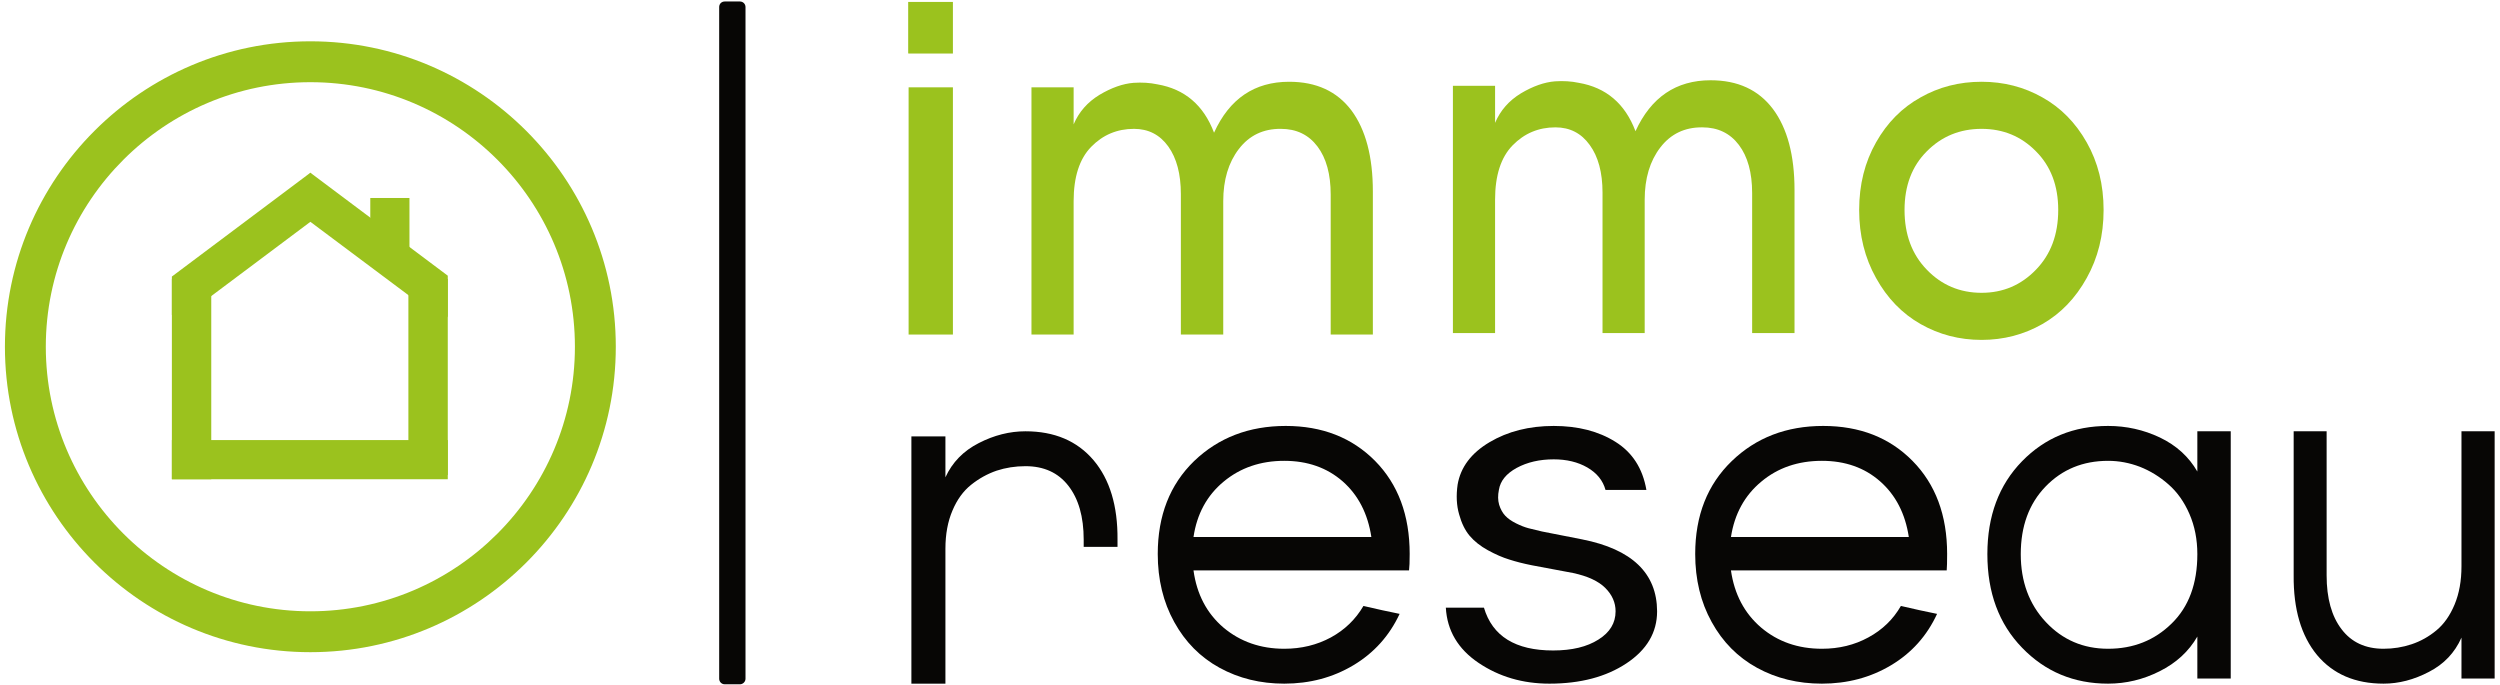 <svg version="1.2" xmlns="http://www.w3.org/2000/svg" viewBox="0 0 1168 320" width="1168" height="320">
	<title>logo-immoreseau-svg</title>
	<style>
		.s0 { fill: #9bc21e } 
		.s1 { fill: #070605 } 
		.s2 { fill: #1d1d1b } 
	</style>
	<g id="Calque-1">
		<g id="Layer">
			<path id="Layer" class="s0" d="m424.5 40.8h20.7v115.5h-20.7z"/>
		</g>
		<g id="Layer">
			<path id="Layer" class="s0" d="m481.9 156.3v-115.5h19.7v17.3q3.7-8.7 12.1-13.8 8.4-5 15.9-5.6 5.9-0.4 11.1 0.7 19.2 3.3 26.5 22.6 10.8-23.8 35.1-23.8 19 0 29.1 13.4 10 13.5 10 37.9v66.8h-19.7v-65.4q0-14.3-6.2-22.5-6.2-8.2-17.1-8.2-12.3-0.1-19.6 9.4-7.3 9.5-7.3 24.4v62.3h-19.8v-65.6q0-14.1-5.9-22.3-5.9-8.2-16-8.2-11.8 0-20 8.4-8.2 8.4-8.2 25.4v62.3z"/>
		</g>
		<g id="Layer">
			<path id="Layer" fill-rule="evenodd" class="s0" d="m876.5 129.9q-7.9-14.1-7.9-31.8 0-17.7 7.9-31.6 7.8-13.8 20.8-21 12.9-7.3 28.5-7.3 15.5 0 28.4 7.3 12.9 7.2 20.7 21 7.9 13.9 7.9 31.6 0 17.7-7.9 31.8-7.8 14.1-20.7 21.5-13 7.4-28.4 7.4-15.5 0-28.5-7.4-13-7.4-20.8-21.5zm13.3-31.8q0 17.2 10.4 27.9 10.4 10.8 25.6 10.8 15 0 25.4-10.8 10.4-10.7 10.4-27.9 0-17-10.4-27.4-10.3-10.5-25.4-10.5-15.2 0-25.6 10.5-10.4 10.4-10.4 27.4z"/>
		</g>
		<g id="Layer">
			<path id="Layer" class="s0" d="m678.8 155.6v-115.5h19.7v17.3q3.7-8.7 12.1-13.8 8.4-5 15.9-5.6 5.9-0.4 11.1 0.7 19.2 3.3 26.5 22.6 10.9-23.8 35.1-23.8 19 0 29.1 13.4 10.1 13.5 10.1 37.9v66.8h-19.8v-65.4q0-14.3-6.2-22.5-6.2-8.2-17.1-8.2-12.3-0.1-19.6 9.4-7.3 9.5-7.3 24.4v62.3h-19.7v-65.6q0-14.1-6-22.3-5.9-8.2-16-8.2-11.8 0-20 8.4-8.2 8.4-8.2 25.4v62.3z"/>
		</g>
		<g id="Layer">
			<path id="Layer" class="s0" d="m445.2 25h-20.8q-0.1-0.1-0.1-0.2v-23.9h20.9z"/>
		</g>
		<g id="Layer">
			<path id="Layer" fill-rule="evenodd" class="s1" d="m792 258.8q0-26.9 17.1-43.4 17-16.4 42.7-16.4 25.6 0 41.7 16.3 16.2 16.4 16.2 43.5 0 5.5-0.2 7.7h-100.8q2.4 16.7 14.1 26.7 11.7 9.9 28.4 9.9 12 0 21.7-5.3 9.8-5.3 15.2-14.7 2.8 0.7 8.8 2 6 1.2 8.1 1.7-7.1 15.4-21.5 24-14.4 8.6-32.3 8.6-16.8 0-30.3-7.4-13.5-7.4-21.2-21.4-7.7-13.9-7.7-31.8zm16.7-7.9h83.1q-2.5-16.4-13.4-26-10.9-9.6-27.2-9.6-16.7 0-28.3 9.7-11.7 9.7-14.2 25.9z"/>
		</g>
		<g id="Layer">
			<path id="Layer" fill-rule="evenodd" class="s1" d="m540.9 258.8q0-26.9 17-43.4 17.1-16.4 42.8-16.4 25.5 0 41.7 16.3 16.2 16.4 16.2 43.5 0 5.5-0.3 7.7h-100.7q2.3 16.7 14 26.7 11.8 9.9 28.4 9.9 12 0 21.8-5.3 9.7-5.3 15.2-14.7 2.8 0.7 8.8 2 6 1.2 8.1 1.7-7.2 15.4-21.6 24-14.4 8.6-32.3 8.6-16.7 0-30.2-7.4-13.5-7.4-21.2-21.4-7.7-13.9-7.7-31.8zm16.7-7.9h83.1q-2.5-16.4-13.4-26-11-9.6-27.3-9.6-16.6 0-28.3 9.7-11.7 9.7-14.1 25.9z"/>
		</g>
		<g id="Layer">
			<path id="Layer" class="s1" d="m675.5 283.9h17.8q5.9 20 32.3 20 13.2 0 21.2-5.1 8-5 8-13.2 0-6.1-4.8-10.9-4.8-4.8-15.1-7l-19.2-3.6q-6-1.2-10.6-2.7-4.6-1.4-9.9-4.3-5.3-2.9-8.6-6.8-3.2-3.8-4.9-10-1.8-6.2-0.7-13.9 2.1-12.2 14.9-19.8 12.8-7.6 30-7.6 17 0 28.8 7.4 11.9 7.4 14.5 22.5h-19.1q-1.8-6.6-8.5-10.5-6.6-3.8-15.7-3.8-9.9 0-17.3 4-7.3 4-8.3 10.2-0.8 3.9 0.1 7 1 3.2 2.9 5.2 1.8 1.9 5 3.5 3.2 1.6 5.9 2.3 2.7 0.7 6.2 1.5l18.8 3.7q34.9 6.9 35 33.6 0 14.8-14.3 24.3-14.3 9.5-36 9.5-18.7 0-33.1-9.7-14.4-9.7-15.3-25.8z"/>
		</g>
		<g id="Layer">
			<path id="Layer" fill-rule="evenodd" class="s1" d="m928.5 258.9q0-26.8 16.2-43.4 16.1-16.5 40.2-16.5 12.8 0 24.2 5.4 11.5 5.5 17.5 15.9v-18.8h15.6v115.5h-15.6v-19.6q-6 10.4-17.6 16.2-11.5 5.8-24.1 5.8-24 0-40.2-16.8-16.2-16.7-16.2-43.7zm15.6 0q0 19.2 11.7 31.7 11.7 12.5 29.1 12.5 17.7 0 29.7-11.8 12-11.7 12-32.4 0-10.3-3.7-18.8-3.7-8.5-9.8-13.8-6-5.3-13.3-8.2-7.3-2.8-14.9-2.8-17.6 0-29.2 12-11.6 12-11.6 31.6z"/>
		</g>
		<g id="Layer">
			<path id="Layer" class="s1" d="m1071.6 268.8v-67.3h15.4v67.3q0 16.1 7 25.2 6.9 9.1 19.6 9.1 6.8 0 13.1-2.1 6.3-2.1 11.6-6.5 5.3-4.4 8.5-12.1 3.2-7.7 3.2-17.8v-63.1h15.5v115.5h-15.5v-19.1q-4.7 10.6-15.2 16-10.5 5.5-21.2 5.5-19.9 0-31.1-13.4-11.1-13.5-10.9-37.2z"/>
		</g>
		<g id="Layer">
			<path id="Layer" class="s1" d="m479.1 217.8q-7.1 0-13.5 2.1-6.4 2.2-11.9 6.6-5.5 4.4-8.7 12-3.3 7.7-3.3 17.9v63h-15.9v-115.5h15.9v19.1q4.8-10.5 15.6-16 10.7-5.5 21.8-5.5 20.3 0 31.8 13.5 11.4 13.5 11.2 37.1v3.4h-15.8v-3.4q0-16-7.2-25.2-7.1-9.1-20-9.1z"/>
		</g>
		<g id="Layer">
			<path id="Layer" fill-rule="evenodd" class="s0" d="m145 304.7c-78.7 0-142.7-64-142.7-142.7 0-78.7 64-142.7 142.7-142.7 78.7 0 142.7 64 142.7 142.7 0 78.7-64 142.7-142.7 142.7zm0-266.3c-68.1 0-123.6 55.4-123.6 123.6 0 68.1 55.5 123.6 123.6 123.6 68.2 0 123.6-55.5 123.6-123.6 0-68.2-55.4-123.6-123.6-123.6z"/>
		</g>
		<g id="Layer">
			<path id="Layer" class="s0" d="m98.7 223.9h-18.4v-93.5h18.4z"/>
		</g>
		<g id="Layer">
			<path id="Layer" class="s0" d="m209.2 221.9h-18.4v-91.6h18.4z"/>
		</g>
		<g id="Layer">
			<path id="Layer" class="s0" d="m209.2 147.8l-1.8 2.5-73.4-54.9 11-14.7 64.2 48.1z"/>
		</g>
		<g id="Layer">
			<path id="Layer" class="s0" d="m156 95.4l-73.3 54.9-2.4-3.2v-17.9l64.7-48.5z"/>
		</g>
		<g id="Layer">
			<path id="Layer" class="s0" d="m80.3 205.6h128.9v18.3h-128.9z"/>
		</g>
		<g id="Layer">
			<path id="Layer" class="s0" d="m173 92.5h18.3v30h-18.3z"/>
		</g>
		<g id="Layer">
			<path id="Layer" class="s1" d="m345.7 319.7h-7.1c-1.5 0-2.6-1.2-2.6-2.6v-313.8c0-1.5 1.1-2.6 2.6-2.6h7.1c1.4 0 2.6 1.1 2.6 2.6v313.8c0 1.4-1.2 2.6-2.6 2.6z"/>
		</g>
		<g id="Layer">
			<path id="Layer" class="s2" d="m200.7 409.5v-3.1c0-0.3 0.2-0.6 0.5-0.6h14.2c0.4 0 0.6 0.3 0.6 0.6v3.1c0 0.3-0.2 0.5-0.6 0.5h-14.2c-0.3 0-0.5-0.2-0.5-0.5z"/>
		</g>
		<g id="Layer">
			<path id="Layer" class="s2" d="m255.1 386.3c0-0.3 0.2-0.5 0.5-0.5h21.9c0.3 0 0.5 0.2 0.5 0.5v3.4c0 0.3-0.2 0.5-0.5 0.5h-17.3q-0.4 0-0.3 0.3v10.7q-0.1 0.4 0.3 0.4h14.7c0.3 0 0.5 0.2 0.5 0.5v3.4c0 0.3-0.2 0.5-0.5 0.5h-14.7q-0.4 0-0.3 0.3v11.1q-0.1 0.3 0.3 0.3h17.3c0.3 0 0.5 0.2 0.5 0.6v3.3c0 0.3-0.2 0.6-0.5 0.6h-21.9c-0.3 0-0.5-0.3-0.5-0.6z"/>
		</g>
		<g id="Layer">
			<path id="Layer" class="s2" d="m302.9 422.2c-0.3 0-0.6-0.3-0.6-0.6v-31.1q0-0.3-0.3-0.3h-9.9c-0.3 0-0.6-0.2-0.6-0.5v-3.4c0-0.3 0.3-0.5 0.6-0.5h25.3c0.3 0 0.5 0.2 0.5 0.5v3.4c0 0.3-0.2 0.5-0.5 0.5h-10q-0.3 0-0.3 0.3v31.1c0 0.3-0.2 0.6-0.5 0.6z"/>
		</g>
		<g id="Layer">
			<path id="Layer" class="s2" d="m355.1 386.3c0-0.3 0.2-0.5 0.5-0.5h3.7c0.4 0 0.6 0.2 0.6 0.5v31.1q0 0.3 0.3 0.3h17.3c0.3 0 0.5 0.2 0.5 0.6v3.3c0 0.3-0.2 0.6-0.5 0.6h-21.9c-0.3 0-0.5-0.3-0.5-0.6z"/>
		</g>
		<g id="Layer">
			<path id="Layer" fill-rule="evenodd" class="s2" d="m402.9 386.3c0.2-0.3 0.3-0.5 0.7-0.5h3.5c0.3 0 0.6 0.2 0.7 0.5l12.4 35.3c0.1 0.3 0 0.6-0.4 0.6h-3.7c-0.4 0-0.6-0.2-0.7-0.6l-2.8-7.9h-14.7l-2.8 7.9c-0.1 0.4-0.3 0.6-0.7 0.6h-3.7c-0.3 0-0.5-0.3-0.4-0.6zm8.2 23l-5.8-16.5h-0.1l-5.7 16.5z"/>
		</g>
		<g id="Layer">
			<path id="Layer" class="s2" d="m458.1 386.3c0-0.3 0.2-0.5 0.6-0.5h3.4c0.5 0 0.7 0.1 0.9 0.5l10.9 24.5h0.1l10.7-24.5c0.1-0.4 0.4-0.5 0.8-0.5h3.5c0.3 0 0.5 0.2 0.5 0.5v35.3c0 0.3-0.2 0.6-0.5 0.6h-3.4c-0.3 0-0.5-0.3-0.5-0.6v-25.3h-0.2l-9 20c-0.2 0.5-0.5 0.7-1 0.7h-2.1c-0.5 0-0.8-0.2-1-0.7l-9.1-20h-0.1v25.3c0 0.3-0.2 0.6-0.6 0.6h-3.3c-0.4 0-0.6-0.3-0.6-0.6z"/>
		</g>
		<g id="Layer">
			<path id="Layer" fill-rule="evenodd" class="s2" d="m517.6 386.3c0.1-0.3 0.2-0.5 0.6-0.5h3.5c0.4 0 0.6 0.2 0.7 0.5l12.5 35.3c0.1 0.3-0.1 0.6-0.4 0.6h-3.8c-0.3 0-0.6-0.2-0.7-0.6l-2.7-7.9h-14.7l-2.8 7.9c-0.2 0.4-0.4 0.6-0.7 0.6h-3.8c-0.3 0-0.5-0.3-0.3-0.6zm8.1 23l-5.7-16.5h-0.1l-5.8 16.5z"/>
		</g>
		<g id="Layer">
			<path id="Layer" class="s2" d="m547.9 404c0-6 0.4-8.2 1-10.3 1.8-5.6 6.3-8.5 12.5-8.5 6.3 0 10.2 3.2 12 7.2q0.3 0.5-0.1 0.8l-3.2 1.5c-0.3 0.2-0.6 0.1-0.8-0.3-1.7-3.2-4.1-4.8-7.9-4.8-4.2 0-6.8 2-7.9 5.4-0.5 1.4-0.8 3.4-0.8 9 0 5.5 0.3 7.6 0.8 8.9 1.1 3.5 3.7 5.4 7.9 5.4 3.6 0 6.6-1.8 7.8-5.2 0.3-1.3 0.7-3 0.7-5.8q0-0.3-0.4-0.3h-7c-0.3 0-0.6-0.2-0.6-0.5v-3.1c0-0.3 0.3-0.6 0.6-0.6h11.6c0.3 0 0.5 0.3 0.5 0.6v2.7c0 3.3-0.4 6.3-0.9 8-1.8 5.5-6.3 8.6-12.3 8.6-6.2 0-10.7-2.8-12.5-8.5-0.6-2-1-4.2-1-10.2z"/>
		</g>
		<g id="Layer">
			<path id="Layer" class="s2" d="m592 386.3c0-0.3 0.2-0.5 0.5-0.5h3.7c0.3 0 0.5 0.2 0.5 0.5v35.3c0 0.3-0.2 0.6-0.5 0.6h-3.7c-0.3 0-0.5-0.3-0.5-0.6z"/>
		</g>
		<g id="Layer">
			<path id="Layer" class="s2" d="m615.4 386.3c0-0.3 0.2-0.5 0.5-0.5h21.9c0.3 0 0.5 0.2 0.5 0.5v3.4c0 0.3-0.2 0.5-0.5 0.5h-17.4q-0.3 0-0.3 0.3v10.7q0 0.4 0.3 0.4h14.8c0.3 0 0.5 0.2 0.5 0.5v3.4c0 0.3-0.2 0.5-0.5 0.5h-14.8q-0.3 0-0.3 0.3v11.1q0 0.3 0.3 0.3h17.4c0.3 0 0.5 0.2 0.5 0.6v3.3c0 0.3-0.2 0.6-0.5 0.6h-21.9c-0.3 0-0.5-0.3-0.5-0.6z"/>
		</g>
		<g id="Layer">
			<path id="Layer" fill-rule="evenodd" class="s2" d="m677.3 414.2c-0.7-2-1-4.2-1-10.2 0-6 0.3-8.2 1-10.3 1.8-5.6 6.2-8.5 12.3-8.5 6.2 0 10.6 2.9 12.4 8.5 0.7 2.1 1 4.3 1 10.3 0 6-0.3 8.2-1 10.2-1.8 5.7-6.2 8.5-12.4 8.5-6.1 0-10.5-2.8-12.3-8.5zm20.1-1.3c0.4-1.3 0.8-3.7 0.8-8.9 0-5.3-0.4-7.6-0.8-9-1.1-3.4-3.7-5.4-7.8-5.4-4 0-6.5 2-7.7 5.4-0.4 1.4-0.8 3.7-0.8 9 0 5.2 0.4 7.6 0.8 8.9 1.2 3.5 3.7 5.4 7.7 5.4 4.1 0 6.7-1.9 7.8-5.4z"/>
		</g>
		<g id="Layer">
			<path id="Layer" fill-rule="evenodd" class="s2" d="m720.9 422.2c-0.3 0-0.5-0.3-0.5-0.6v-35.3c0-0.3 0.2-0.5 0.5-0.5h12.9c7 0 11.6 4.3 11.6 10.8 0 6.6-4.6 10.9-11.6 10.9h-8.4q-0.3 0-0.3 0.3v13.8c0 0.3-0.2 0.6-0.5 0.6zm19.8-25.6c0-3.9-2.6-6.4-7.1-6.4h-8.2q-0.3 0-0.3 0.3v12.2q0 0.4 0.3 0.4h8.2c4.5 0 7.1-2.5 7.1-6.5z"/>
		</g>
		<g id="Layer">
			<path id="Layer" class="s2" d="m772.8 381.4c-0.4 0-0.6-0.1-1-0.5l-5.7-5.7c-0.3-0.3-0.1-0.5 0.2-0.5h3.8c0.4 0 0.7 0.2 1 0.5l4.5 5.7c0.3 0.2 0.1 0.5-0.2 0.5zm-11.1 4.9c0-0.3 0.2-0.5 0.5-0.5h21.9c0.3 0 0.5 0.2 0.5 0.5v3.4c0 0.3-0.2 0.5-0.5 0.5h-17.3q-0.3 0-0.3 0.3v10.7q0 0.4 0.3 0.4h14.7c0.3 0 0.5 0.2 0.5 0.5v3.4c0 0.3-0.2 0.5-0.5 0.5h-14.7q-0.3 0-0.3 0.3v11.1q0 0.3 0.3 0.3h17.3c0.3 0 0.5 0.2 0.5 0.6v3.3c0 0.3-0.2 0.6-0.5 0.6h-21.9c-0.3 0-0.5-0.3-0.5-0.6z"/>
		</g>
		<g id="Layer">
			<path id="Layer" fill-rule="evenodd" class="s2" d="m822.5 422.2c-0.4 0-0.5-0.2-0.7-0.6l-7.3-14.8h-8q-0.3 0-0.3 0.3v14.5c0 0.3-0.2 0.6-0.5 0.6h-3.7c-0.4 0-0.6-0.3-0.6-0.6v-35.3c0-0.3 0.2-0.5 0.6-0.5h13.1c6.8 0 11.4 4.2 11.4 10.5 0 4.9-2.8 8.5-7.2 9.9l7.8 15.3c0.2 0.3 0.1 0.7-0.3 0.7zm-0.8-25.9c0-3.8-2.5-6.1-6.7-6.1h-8.5q-0.3 0-0.3 0.3v11.5q0 0.3 0.3 0.3h8.5c4.2 0 6.7-2.2 6.7-6z"/>
		</g>
		<g id="Layer">
			<path id="Layer" class="s2" d="m844.1 386.3c0-0.3 0.2-0.5 0.5-0.5h21.9c0.3 0 0.5 0.2 0.5 0.5v3.4c0 0.3-0.2 0.5-0.5 0.5h-17.3q-0.4 0-0.4 0.3v10.7q0 0.4 0.4 0.4h14.7c0.3 0 0.5 0.2 0.5 0.5v3.4c0 0.3-0.2 0.5-0.5 0.5h-14.7q-0.4 0-0.4 0.3v11.1q0 0.3 0.4 0.3h17.3c0.3 0 0.5 0.2 0.5 0.6v3.3c0 0.3-0.2 0.6-0.5 0.6h-21.9c-0.3 0-0.5-0.3-0.5-0.6z"/>
		</g>
		<g id="Layer">
			<path id="Layer" class="s2" d="m907.9 411.8l-0.9-25.5c0-0.3 0.2-0.5 0.6-0.5h3.9c0.3 0 0.6 0.2 0.6 0.5l-0.9 25.5c0 0.3-0.2 0.5-0.5 0.5h-2.3c-0.3 0-0.5-0.2-0.5-0.5zm-0.9 5.2c0-0.3 0.2-0.5 0.5-0.5h4.1c0.3 0 0.5 0.2 0.5 0.5v4.6c0 0.3-0.2 0.6-0.5 0.6h-4.1c-0.3 0-0.5-0.3-0.5-0.6z"/>
		</g>
		<g id="Layer">
			<path id="Layer" class="s2" d="m951.9 409.5v-3.1c0-0.3 0.2-0.6 0.5-0.6h14.2c0.3 0 0.6 0.3 0.6 0.6v3.1c0 0.3-0.3 0.5-0.6 0.5h-14.2c-0.3 0-0.5-0.2-0.5-0.5z"/>
		</g>
	</g>
</svg>